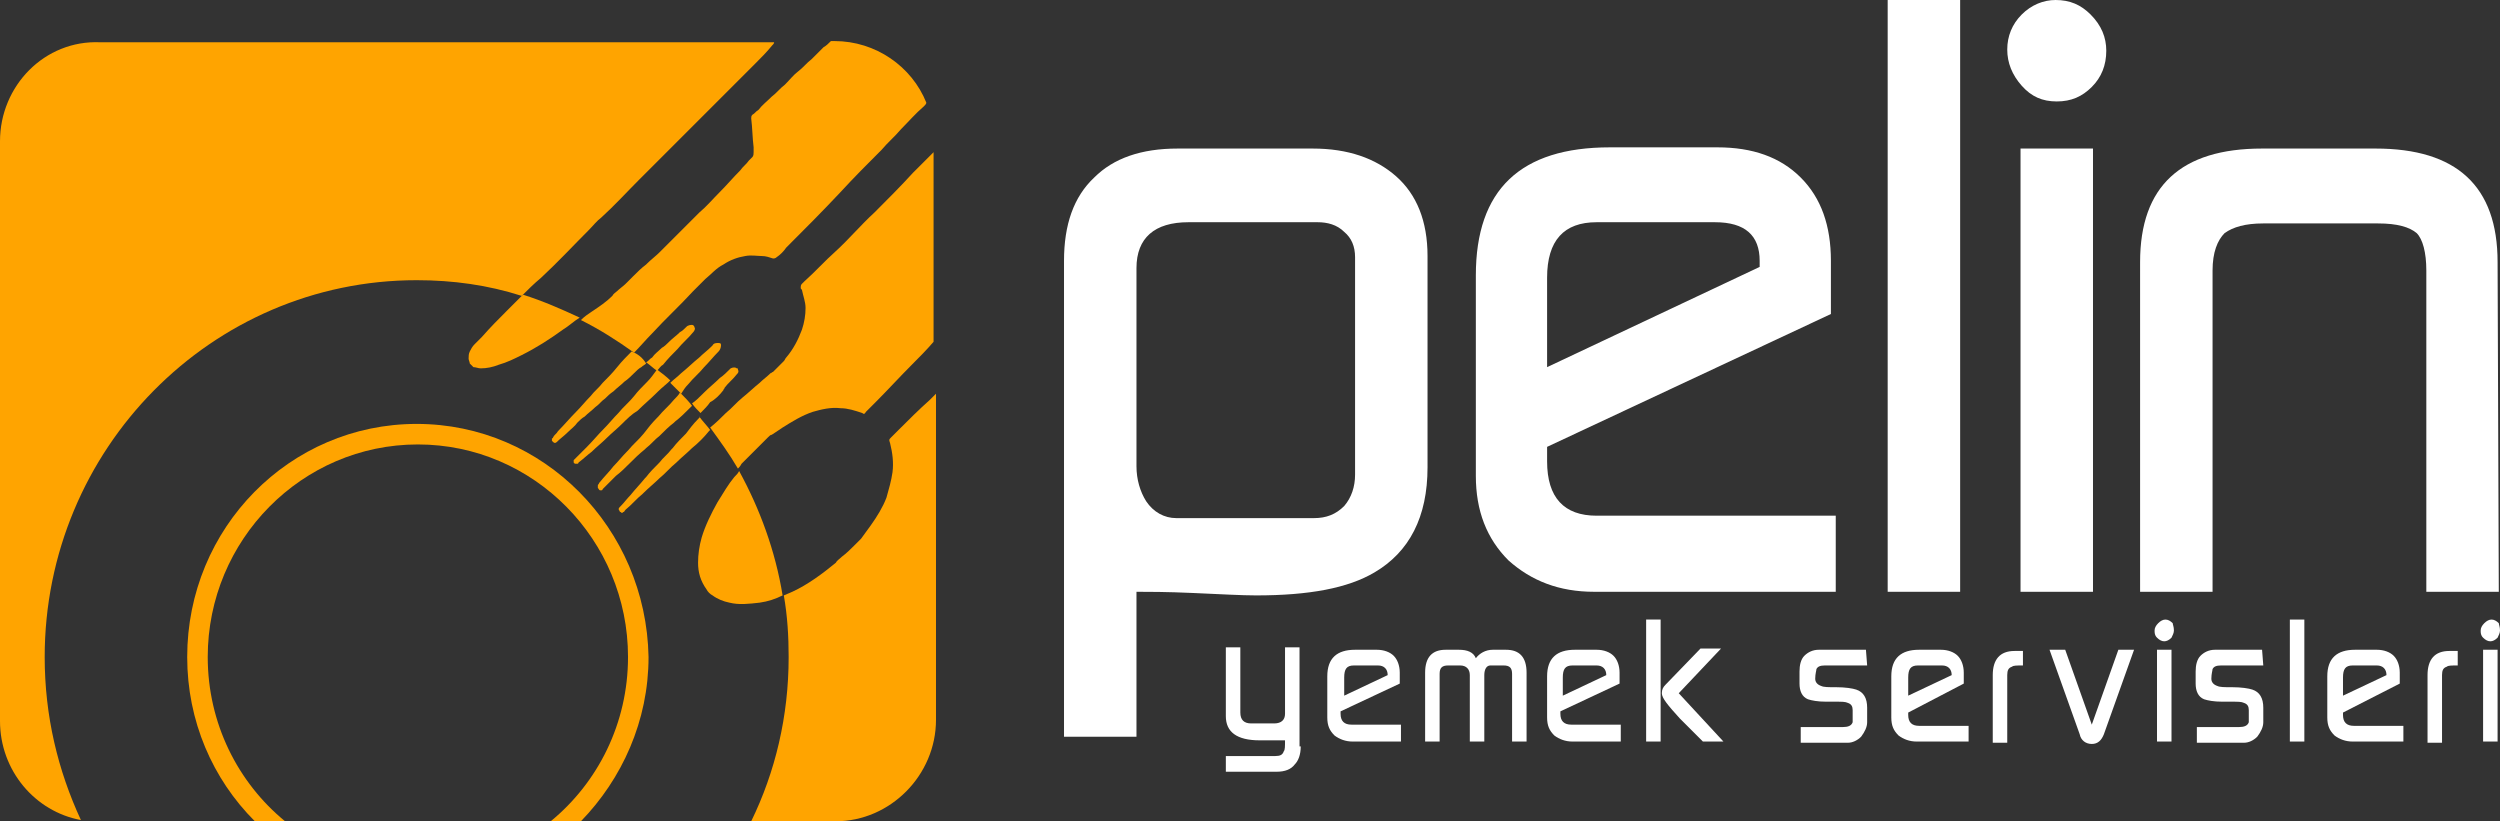 <?xml version="1.0" encoding="utf-8"?>
<!-- Generator: Adobe Illustrator 21.0.0, SVG Export Plug-In . SVG Version: 6.00 Build 0)  -->
<svg version="1.1" id="Layer_1" xmlns="http://www.w3.org/2000/svg" xmlns:xlink="http://www.w3.org/1999/xlink" x="0px" y="0px"
	 viewBox="0 0 207 68" enable-background="new 0 0 207 68" xml:space="preserve">
<rect x="0" y="0" width="207" height="68" fill="#333333" stroke="none"/>
<g>
	<g>
		<path fill="#FFFFFF" d="M118.2,38.7c0,4.1-1.5,7-4.4,8.7c-2.2,1.3-5.4,1.9-9.8,1.9c-1.2,0-2.9-0.1-5.2-0.2C96.6,49,95,49,94.1,49
			v12h-6V21.6c0-3,0.8-5.3,2.5-6.9c1.6-1.6,3.9-2.4,6.9-2.4h11.2c2.9,0,5.2,0.8,6.9,2.3c1.7,1.5,2.6,3.7,2.6,6.6V38.7z M112.2,39.3
			v-18c0-0.9-0.3-1.6-0.9-2.1c-0.6-0.6-1.4-0.8-2.2-0.8H98.4c-2.8,0-4.3,1.3-4.3,3.8v16.4c0,1.1,0.3,2.1,0.8,2.9
			c0.6,0.9,1.5,1.4,2.5,1.4h11.4c1,0,1.8-0.3,2.5-1C111.9,41.2,112.2,40.3,112.2,39.3z"/>
		<path fill="#FFFFFF" d="M152.1,49H132c-2.9,0-5.2-0.9-7.1-2.6c-1.8-1.8-2.7-4.1-2.7-7V22.8c0-7.1,3.7-10.6,11.1-10.6h8.9
			c2.9,0,5.2,0.8,6.9,2.5s2.5,4,2.5,6.9V26l-23.5,11v1.2c0,3,1.4,4.5,4.1,4.5H152V49H152.1z M145.7,22.1v-0.5c0-2.1-1.2-3.2-3.7-3.2
			h-9.8c-2.7,0-4.1,1.5-4.1,4.6v7.4L145.7,22.1z"/>
		<path fill="#FFFFFF" d="M162.3,49h-6V0h6V49z"/>
		<path fill="#FFFFFF" d="M174.4,4.2c0,1.2-0.4,2.2-1.2,3s-1.7,1.2-2.9,1.2s-2.1-0.4-2.9-1.3c-0.8-0.9-1.2-1.9-1.2-3
			s0.4-2.1,1.2-2.9s1.8-1.2,2.8-1.2c1.2,0,2.1,0.4,2.9,1.2C174,2.1,174.4,3.1,174.4,4.2z M173.3,49h-6V12.3h6V49z"/>
		<path fill="#FFFFFF" d="M206.9,49h-6V22.4c0-1.5-0.3-2.6-0.8-3.1c-0.6-0.5-1.6-0.8-3.2-0.8h-9.5c-1.5,0-2.5,0.3-3.2,0.8
			c-0.6,0.6-1,1.6-1,3.1V49h-6V21.7c0-6.3,3.4-9.4,10.1-9.4h9.4c6.7,0,10.1,3.1,10.1,9.4L206.9,49L206.9,49z"/>
	</g>
	<g>
		<path fill="#FFFFFF" d="M107.7,61.8c0,0.7-0.2,1.2-0.5,1.5c-0.3,0.4-0.8,0.6-1.5,0.6h-4.2v-1.3h4.1c0.4,0,0.6-0.1,0.7-0.4
			c0.1-0.1,0.1-0.4,0.1-0.9c-0.2,0-0.5,0-1,0s-0.9,0-1.1,0c-1.9,0-2.8-0.7-2.8-2v-5.7h1.2V59c0,0.6,0.3,0.9,0.9,0.9h1.9
			c0.6,0,0.9-0.3,0.9-0.8v-5.5h1.2v8.2H107.7z"/>
		<path fill="#FFFFFF" d="M116.2,61.4H112c-0.6,0-1.1-0.2-1.5-0.5c-0.4-0.4-0.6-0.8-0.6-1.5V56c0-1.5,0.8-2.2,2.3-2.2h1.8
			c0.6,0,1.1,0.2,1.4,0.5s0.5,0.8,0.5,1.4v0.9l-4.9,2.3v0.2c0,0.6,0.3,0.9,0.9,0.9h4.1v1.4H116.2z M114.9,55.9L114.9,55.9
			c0-0.5-0.3-0.8-0.8-0.8h-2c-0.6,0-0.8,0.3-0.8,1v1.5L114.9,55.9z"/>
		<path fill="#FFFFFF" d="M126.4,61.4h-1.2v-5.6c0-0.5-0.2-0.7-0.7-0.7h-1.1c-0.3,0-0.5,0.3-0.5,0.8v5.5h-1.2v-5.5
			c0-0.5-0.3-0.8-0.8-0.8h-1c-0.5,0-0.7,0.2-0.7,0.7v5.6H118v-5.7c0-1.3,0.6-1.9,1.7-1.9h1.1c0.7,0,1.2,0.2,1.4,0.7
			c0.3-0.4,0.8-0.7,1.4-0.7h1.1c1.1,0,1.7,0.6,1.7,1.9C126.4,55.7,126.4,61.4,126.4,61.4z"/>
		<path fill="#FFFFFF" d="M134.4,61.4h-4.2c-0.6,0-1.1-0.2-1.5-0.5c-0.4-0.4-0.6-0.8-0.6-1.5V56c0-1.5,0.8-2.2,2.3-2.2h1.8
			c0.6,0,1.1,0.2,1.4,0.5c0.3,0.3,0.5,0.8,0.5,1.4v0.9l-4.9,2.3v0.2c0,0.6,0.3,0.9,0.9,0.9h4.1v1.4H134.4z M133,55.9L133,55.9
			c0-0.5-0.3-0.8-0.8-0.8h-2c-0.6,0-0.8,0.3-0.8,1v1.5L133,55.9z"/>
		<path fill="#FFFFFF" d="M137.5,61.4h-1.2V51.3h1.2V61.4z M142.7,61.4H141c-0.6-0.6-1.2-1.2-1.9-1.9c-1-1.1-1.5-1.7-1.5-2.1
			c0-0.3,0.1-0.5,0.3-0.7l2.9-3h1.7l-3.5,3.7L142.7,61.4z"/>
		<path fill="#FFFFFF" d="M154.6,55.1h-3.5c-0.4,0-0.6,0.1-0.7,0.3c0,0.1-0.1,0.4-0.1,0.8c0,0.3,0.2,0.5,0.5,0.6
			c0.2,0.1,0.6,0.1,1.1,0.1h0.1c0.8,0,1.4,0.1,1.7,0.2c0.6,0.2,0.9,0.7,0.9,1.5v1.2c0,0.4-0.2,0.8-0.5,1.2c-0.3,0.3-0.7,0.5-1.1,0.5
			h-3.9v-1.3h3.5c0.4,0,0.7-0.1,0.8-0.4c0-0.1,0-0.4,0-1c0-0.3-0.1-0.5-0.4-0.6c-0.2-0.1-0.5-0.1-1-0.1c-0.1,0-0.2,0-0.4,0
			s-0.3,0-0.4,0c-0.7,0-1.2-0.1-1.5-0.2c-0.5-0.2-0.7-0.7-0.7-1.3v-1c0-0.5,0.1-1,0.4-1.3c0.3-0.3,0.7-0.5,1.2-0.5h3.9L154.6,55.1
			L154.6,55.1z"/>
		<path fill="#FFFFFF" d="M162.9,61.4h-4.2c-0.6,0-1.1-0.2-1.5-0.5c-0.4-0.4-0.6-0.8-0.6-1.5V56c0-1.5,0.8-2.2,2.3-2.2h1.8
			c0.6,0,1.1,0.2,1.4,0.5c0.3,0.3,0.5,0.8,0.5,1.4v0.9L158,59v0.2c0,0.6,0.3,0.9,0.9,0.9h4.1v1.3H162.9z M161.6,55.9L161.6,55.9
			c0-0.5-0.3-0.8-0.8-0.8h-2c-0.6,0-0.8,0.3-0.8,1v1.5L161.6,55.9z"/>
		<path fill="#FFFFFF" d="M167.5,55.1c-0.5,0-0.8,0-0.9,0.1c-0.3,0.1-0.4,0.3-0.4,0.7v5.6H165v-5.6c0-1.3,0.6-2,1.8-2h0.7
			L167.5,55.1L167.5,55.1z"/>
		<path fill="#FFFFFF" d="M176.7,53.8l-2.5,7c-0.2,0.5-0.5,0.8-1,0.8s-0.9-0.3-1-0.8l-2.5-7h1.3l2.2,6.2l2.2-6.2H176.7z"/>
		<path fill="#FFFFFF" d="M180,52.2c0,0.2-0.1,0.4-0.2,0.6c-0.2,0.2-0.4,0.3-0.6,0.3c-0.2,0-0.4-0.1-0.6-0.3
			c-0.2-0.2-0.2-0.4-0.2-0.6c0-0.2,0.1-0.4,0.3-0.6c0.2-0.2,0.4-0.3,0.6-0.3c0.2,0,0.4,0.1,0.6,0.3C179.9,51.7,180,51.9,180,52.2z
			 M179.8,61.4h-1.2v-7.6h1.2V61.4z"/>
		<path fill="#FFFFFF" d="M187.4,55.1h-3.5c-0.4,0-0.6,0.1-0.7,0.3c0,0.1-0.1,0.4-0.1,0.8c0,0.3,0.2,0.5,0.5,0.6
			c0.2,0.1,0.6,0.1,1.1,0.1h0.1c0.8,0,1.4,0.1,1.7,0.2c0.6,0.2,0.9,0.7,0.9,1.5v1.2c0,0.4-0.2,0.8-0.5,1.2c-0.3,0.3-0.7,0.5-1.1,0.5
			h-3.9v-1.3h3.5c0.4,0,0.7-0.1,0.8-0.4c0-0.1,0-0.4,0-1c0-0.3-0.1-0.5-0.4-0.6c-0.2-0.1-0.5-0.1-1-0.1c-0.1,0-0.2,0-0.4,0
			s-0.3,0-0.4,0c-0.7,0-1.2-0.1-1.5-0.2c-0.5-0.2-0.7-0.7-0.7-1.3v-1c0-0.5,0.1-1,0.4-1.3c0.3-0.3,0.7-0.5,1.2-0.5h3.9L187.4,55.1
			L187.4,55.1z"/>
		<path fill="#FFFFFF" d="M190.8,61.4h-1.2V51.3h1.2V61.4z"/>
		<path fill="#FFFFFF" d="M199,61.4h-4.2c-0.6,0-1.1-0.2-1.5-0.5c-0.4-0.4-0.6-0.8-0.6-1.5V56c0-1.5,0.8-2.2,2.3-2.2h1.8
			c0.6,0,1.1,0.2,1.4,0.5c0.3,0.3,0.5,0.8,0.5,1.4v0.9L194,59v0.2c0,0.6,0.3,0.9,0.9,0.9h4.1V61.4z M197.6,55.9L197.6,55.9
			c0-0.5-0.3-0.8-0.8-0.8h-2c-0.6,0-0.8,0.3-0.8,1v1.5L197.6,55.9z"/>
		<path fill="#FFFFFF" d="M203.5,55.1c-0.5,0-0.8,0-0.9,0.1c-0.3,0.1-0.4,0.3-0.4,0.7v5.6H201v-5.6c0-1.3,0.6-2,1.8-2h0.7V55.1z"/>
		<path fill="#FFFFFF" d="M207,52.2c0,0.2-0.1,0.4-0.2,0.6c-0.2,0.2-0.4,0.3-0.6,0.3c-0.2,0-0.4-0.1-0.6-0.3
			c-0.2-0.2-0.2-0.4-0.2-0.6c0-0.2,0.1-0.4,0.3-0.6c0.2-0.2,0.4-0.3,0.6-0.3c0.2,0,0.4,0.1,0.6,0.3C206.9,51.7,207,51.9,207,52.2z
			 M206.8,61.4h-1.2v-7.6h1.2V61.4z"/>
	</g>
</g>
<g>
	<path fill="#FFA400" d="M72.4,17.6c-1.1,1-2.1,2.2-3.2,3.2c-0.9,0.8-1.7,1.7-2.6,2.5c-0.1,0.1-0.1,0.1-0.2,0.2s-0.1,0.2-0.1,0.3
		c0,0.1,0,0.1,0.1,0.2c0.1,0.5,0.3,1,0.3,1.5c0,0.6-0.1,1.2-0.3,1.8c-0.3,0.8-0.7,1.6-1.3,2.3c-0.1,0.1-0.1,0.2-0.2,0.3
		c-0.3,0.3-0.6,0.6-0.9,0.9c-0.1,0-0.1,0.1-0.2,0.1c-0.3,0.3-0.6,0.5-0.9,0.8c-0.5,0.4-0.9,0.8-1.4,1.2l0,0
		c-0.5,0.4-0.9,0.9-1.4,1.3c-0.4,0.4-0.8,0.8-1.3,1.2c0.8,1.1,1.6,2.2,2.3,3.4c0.1-0.1,0.2-0.2,0.3-0.4l0.1-0.1
		c0.6-0.6,1.3-1.3,1.9-1.9c0.1-0.1,0.1-0.1,0.2-0.2c0.1-0.1,0.2-0.2,0.3-0.2c0.3-0.2,0.6-0.4,0.9-0.6c0.8-0.5,1.6-1,2.5-1.3
		c0.7-0.2,1.5-0.4,2.3-0.3c0.6,0,1.2,0.2,1.8,0.4c0.1,0.1,0.2,0.1,0.3-0.1l0.1-0.1c0.2-0.2,0.5-0.5,0.7-0.7c1-1,2-2.1,3-3.1
		c0.6-0.6,1.2-1.2,1.8-1.9V12.6c-0.6,0.6-1.2,1.2-1.7,1.7C74.6,15.4,73.5,16.5,72.4,17.6z"/>
	<path fill="#FFA400" d="M59.9,32.3c0-0.1,0.1-0.1,0.1-0.2c0.3-0.4,0.7-0.7,1-1.1c0.1-0.1,0.2-0.2,0.1-0.4c0-0.1,0-0.1-0.1-0.1
		c-0.1-0.1-0.3-0.1-0.5,0l0,0c-0.3,0.3-0.6,0.6-0.9,0.8c-0.4,0.4-0.9,0.8-1.3,1.2c0,0,0,0-0.1,0.1c-0.3,0.3-0.6,0.6-0.9,0.8
		c0.2,0.3,0.5,0.6,0.7,0.8c0.3-0.3,0.6-0.6,0.8-0.9C59.2,33.1,59.6,32.7,59.9,32.3z"/>
	<path fill="#FFA400" d="M67.2,4.9c-0.4,0.3-0.7,0.7-1.1,1S65.4,6.6,65,7c-0.4,0.3-0.7,0.7-1.1,1c-0.4,0.4-0.8,0.7-1.1,1.1
		c-0.2,0.1-0.3,0.3-0.5,0.4c-0.1,0.1-0.1,0.2-0.1,0.3c0.1,0.8,0.1,1.6,0.2,2.4c0,0.1,0,0.2,0,0.4c0,0.1,0,0.3-0.1,0.4
		c-0.1,0.1-0.2,0.2-0.3,0.3c-0.2,0.3-0.5,0.5-0.7,0.8c-0.6,0.6-1.1,1.2-1.7,1.8c-0.6,0.6-1.1,1.2-1.7,1.7c-0.3,0.3-0.6,0.6-1,1
		c-0.5,0.5-1,1-1.5,1.5c-0.3,0.3-0.5,0.5-0.8,0.8s-0.7,0.6-1,0.9l-0.1,0.1c-0.4,0.3-0.7,0.6-1.1,1c-0.2,0.2-0.4,0.4-0.6,0.6
		c-0.2,0.2-0.5,0.4-0.7,0.6c-0.1,0.1-0.3,0.2-0.4,0.4c-0.5,0.5-1.1,0.9-1.7,1.3c-0.3,0.2-0.6,0.4-0.9,0.7c1.6,0.8,3,1.7,4.4,2.7
		c0.5-0.5,1-1.1,1.5-1.6c1.1-1.2,2.3-2.3,3.4-3.5c0.3-0.3,0.7-0.7,1-1c0.5-0.4,0.9-0.9,1.5-1.2c0.6-0.4,1.2-0.6,1.8-0.7
		c0.5-0.1,1,0,1.4,0c0.3,0,0.6,0.1,0.9,0.2c0.1,0,0.2,0,0.3-0.1c0.3-0.2,0.6-0.5,0.8-0.8c1.5-1.5,3-3,4.5-4.6
		c1.1-1.2,2.3-2.4,3.4-3.5c0.5-0.6,1.1-1.1,1.6-1.7c0.6-0.6,1.2-1.3,1.9-1.9c0.1-0.1,0.2-0.2,0.2-0.3c-1.2-3-4.2-5.1-7.6-5.1h-0.3
		c-0.2,0.2-0.4,0.4-0.6,0.5C67.9,4.2,67.5,4.6,67.2,4.9z"/>
	<path fill="#FFA400" d="M34.5,23.2c3,0,5.9,0.4,8.7,1.3c0.5-0.5,1-1,1.6-1.5c1.4-1.3,2.7-2.7,4-4c0.3-0.3,0.6-0.7,1-1
		c1.1-1,2.1-2.1,3.1-3.1c0.7-0.7,1.5-1.5,2.2-2.2c1-1,2-2,3-3c0.1-0.1,0.1-0.1,0.2-0.2c0.9-0.9,1.7-1.7,2.6-2.6
		c0.5-0.5,1.1-1.1,1.6-1.6s1-1,1.4-1.5c0.1-0.1,0.2-0.2,0.2-0.3H8.3C3.7,3.3,0,7.1,0,11.7v48c0,4.1,2.9,7.5,6.7,8.2
		c-1.9-4.1-3-8.6-3-13.5C3.7,37.2,17.5,23.2,34.5,23.2z"/>
	<path fill="#FFA400" d="M56.1,28.9c0.4-0.5,0.9-0.9,1.3-1.4c0.1-0.1,0.2-0.3,0.1-0.4c0-0.1-0.1-0.2-0.2-0.2c-0.1,0-0.2,0-0.4,0.1
		c-0.2,0.2-0.4,0.4-0.6,0.5c-0.3,0.3-0.6,0.5-0.9,0.8c-0.2,0.2-0.4,0.4-0.6,0.5c-0.3,0.3-0.6,0.5-0.8,0.8c-0.2,0.1-0.3,0.3-0.5,0.4
		c0.3,0.2,0.6,0.5,0.9,0.7c0.2-0.2,0.3-0.4,0.5-0.5C55.3,29.7,55.7,29.3,56.1,28.9z"/>
	<path fill="#FFA400" d="M57,31.8c0.4-0.5,0.9-0.9,1.3-1.4c0.4-0.4,0.8-0.9,1.2-1.3c0.1-0.1,0.2-0.3,0.2-0.5c0-0.1,0-0.2-0.2-0.2
		s-0.4,0-0.5,0.2c0,0,0,0-0.1,0.1c-0.3,0.3-0.7,0.6-1,0.9c-0.5,0.4-1,0.9-1.5,1.3c-0.3,0.3-0.6,0.5-0.9,0.8l0,0
		c0.3,0.3,0.6,0.6,0.9,0.9C56.6,32.3,56.7,32.1,57,31.8C56.9,31.8,57,31.8,57,31.8z"/>
	<path fill="#FFA400" d="M74.4,35.6c-0.2,0.2-0.4,0.4-0.6,0.6c-0.2,0.2-0.2,0.2-0.1,0.5c0.2,0.8,0.3,1.6,0.2,2.4
		c-0.1,0.7-0.3,1.4-0.5,2.1c-0.3,0.8-0.8,1.6-1.3,2.3c-0.3,0.4-0.5,0.7-0.8,1.1c-0.2,0.2-0.4,0.4-0.6,0.6c-0.3,0.3-0.6,0.6-1,0.9
		c-0.2,0.2-0.4,0.3-0.5,0.5c-1.1,0.9-2.3,1.8-3.6,2.4c-0.2,0.1-0.5,0.2-0.7,0.3c0.3,1.7,0.4,3.4,0.4,5.1c0,4.9-1.1,9.5-3.1,13.6h7
		c4.5,0,8.3-3.8,8.3-8.4v-27c-0.2,0.2-0.4,0.4-0.5,0.5C76.1,33.9,75.2,34.8,74.4,35.6z"/>
	<path fill="#FFA400" d="M55.8,33.1c-0.4,0.5-0.9,0.9-1.3,1.4c0,0,0,0-0.1,0.1c-0.4,0.4-0.8,0.9-1.1,1.3c-0.4,0.5-0.9,0.9-1.3,1.4
		c0,0,0,0-0.1,0.1c-0.4,0.4-0.7,0.8-1.1,1.2C50.5,39,50,39.5,49.6,40c0,0.1-0.1,0.1-0.1,0.2c0,0.1,0,0.1,0,0.2
		c0.1,0.1,0.1,0.2,0.2,0.2h0.1c0,0,0.1,0,0.1-0.1c0.3-0.3,0.6-0.6,0.9-0.9c0.1-0.1,0.1-0.1,0.2-0.2c0.4-0.3,0.8-0.7,1.1-1
		c0.4-0.4,0.8-0.8,1.3-1.2c0,0,0,0,0.1-0.1c0.4-0.3,0.7-0.7,1.1-1c0.4-0.4,0.8-0.8,1.2-1.1c0,0,0,0,0.1-0.1c0.4-0.3,0.8-0.7,1.1-1
		c0.1-0.1,0.2-0.2,0.3-0.3c-0.3-0.4-0.6-0.7-1-1.1C56.2,32.7,56,32.9,55.8,33.1z"/>
	<path fill="#FFA400" d="M53.6,31.6c-0.4,0.4-0.8,0.8-1.1,1.2c-0.4,0.5-0.9,0.9-1.3,1.4c-0.4,0.4-0.8,0.9-1.2,1.3
		c-0.5,0.5-0.9,1-1.4,1.5c-0.3,0.3-0.5,0.5-0.8,0.8c-0.1,0.1-0.2,0.2-0.3,0.3c0,0.1,0,0.1,0,0.2l0.1,0.1c0.1,0,0.1,0,0.2,0
		c0,0,0.1,0,0.1-0.1c0.4-0.3,0.7-0.6,1.1-0.9c0.4-0.4,0.8-0.7,1.2-1.1c0.4-0.4,0.9-0.8,1.3-1.2c0.4-0.4,0.8-0.8,1.3-1.1
		c0.5-0.5,1.1-1,1.6-1.5l0.1-0.1c0.3-0.3,0.7-0.6,1-0.9c-0.3-0.3-0.7-0.6-1.1-0.9C54.1,31,53.9,31.3,53.6,31.6z"/>
	<path fill="#FFA400" d="M57.8,34.7L57.8,34.7c-0.4,0.4-0.7,0.8-1,1.2c-0.4,0.4-0.8,0.8-1.1,1.2c0,0,0,0-0.1,0.1
		c-0.3,0.4-0.7,0.7-1,1.1c-0.4,0.4-0.8,0.8-1.1,1.2c0,0,0,0-0.1,0.1c-0.4,0.5-0.8,0.9-1.2,1.4c-0.3,0.3-0.5,0.6-0.8,0.9
		c0,0,0,0-0.1,0.1s-0.1,0.2,0,0.3c0,0,0,0.1,0.1,0.1c0.1,0.1,0.1,0.1,0.2,0c0.1,0,0.1-0.1,0.2-0.2c0.5-0.4,0.9-0.9,1.4-1.3
		c0,0,0,0,0.1-0.1c0.4-0.4,0.9-0.8,1.3-1.2c0.5-0.4,0.9-0.9,1.4-1.3l0,0c0.4-0.4,0.9-0.8,1.3-1.2c0.5-0.4,1-0.9,1.4-1.4l0,0l0.1-0.1
		c-0.3-0.4-0.6-0.7-0.9-1.1C58,34.5,57.9,34.6,57.8,34.7z"/>
	<path fill="#FFA400" d="M52.3,29.1c-0.4,0.4-0.8,0.8-1.2,1.3s-0.8,0.9-1.2,1.3c-0.3,0.4-0.7,0.7-1,1.1c-0.4,0.4-0.8,0.9-1.2,1.3
		c-0.5,0.5-1,1.1-1.5,1.6c-0.1,0.2-0.3,0.3-0.4,0.5c0,0,0,0.1-0.1,0.1c0,0,0,0.1,0,0.2l0.1,0.1c0.1,0.1,0.2,0.1,0.3,0
		c0.3-0.3,0.6-0.5,0.9-0.8c0.3-0.3,0.6-0.5,0.8-0.8c0.2-0.2,0.4-0.4,0.6-0.5c0.3-0.3,0.6-0.5,0.9-0.8c0.3-0.2,0.5-0.5,0.8-0.7
		c0.2-0.2,0.4-0.4,0.7-0.6c0.3-0.3,0.6-0.5,0.9-0.8c0.3-0.2,0.6-0.5,0.8-0.7s0.4-0.4,0.6-0.5c0.1-0.1,0.3-0.2,0.4-0.3
		C53.2,29.6,52.8,29.3,52.3,29.1C52.3,29,52.3,29.1,52.3,29.1z"/>
	<path fill="#FFA400" d="M42,25.7c-0.7,0.7-1.4,1.4-2.1,2.2L39.8,28c-0.2,0.2-0.4,0.4-0.5,0.5c-0.2,0.2-0.3,0.4-0.4,0.6
		c-0.1,0.2-0.1,0.4-0.1,0.6c0,0.1,0.1,0.3,0.1,0.4c0.1,0.1,0.2,0.2,0.3,0.3c0.2,0,0.4,0.1,0.6,0.1c0.5,0,1-0.1,1.5-0.3
		c0.7-0.2,1.3-0.5,1.9-0.8c1.2-0.6,2.3-1.3,3.4-2.1c0.5-0.3,0.9-0.7,1.4-1c-1.5-0.7-3.1-1.4-4.7-1.9C42.8,24.9,42.4,25.3,42,25.7z"
		/>
	<path fill="#FFA400" d="M59.4,41.6c-0.5,0.9-1,1.9-1.3,2.9c-0.2,0.7-0.3,1.4-0.3,2.1c0,0.8,0.2,1.5,0.7,2.2
		c0.1,0.2,0.3,0.4,0.5,0.5c0.4,0.3,0.9,0.5,1.4,0.6c0.8,0.2,1.6,0.1,2.5,0c0.7-0.1,1.3-0.3,1.9-0.6c-0.6-3.7-1.9-7.2-3.6-10.3
		c-0.1,0.2-0.2,0.3-0.4,0.5C60.3,40.1,59.9,40.8,59.4,41.6z"/>
	<path fill="#FFA400" d="M34.5,35.1c-10.5,0-19,8.6-19,19.3c0,5.3,2.1,10.1,5.6,13.6h2.5c-3.9-3.2-6.4-8.1-6.4-13.6
		c0-9.7,7.8-17.6,17.4-17.6S52,44.7,52,54.4c0,5.5-2.5,10.4-6.4,13.6h2.5c3.4-3.5,5.6-8.3,5.6-13.6C53.5,43.7,45,35.1,34.5,35.1z"/>
</g>
</svg>

